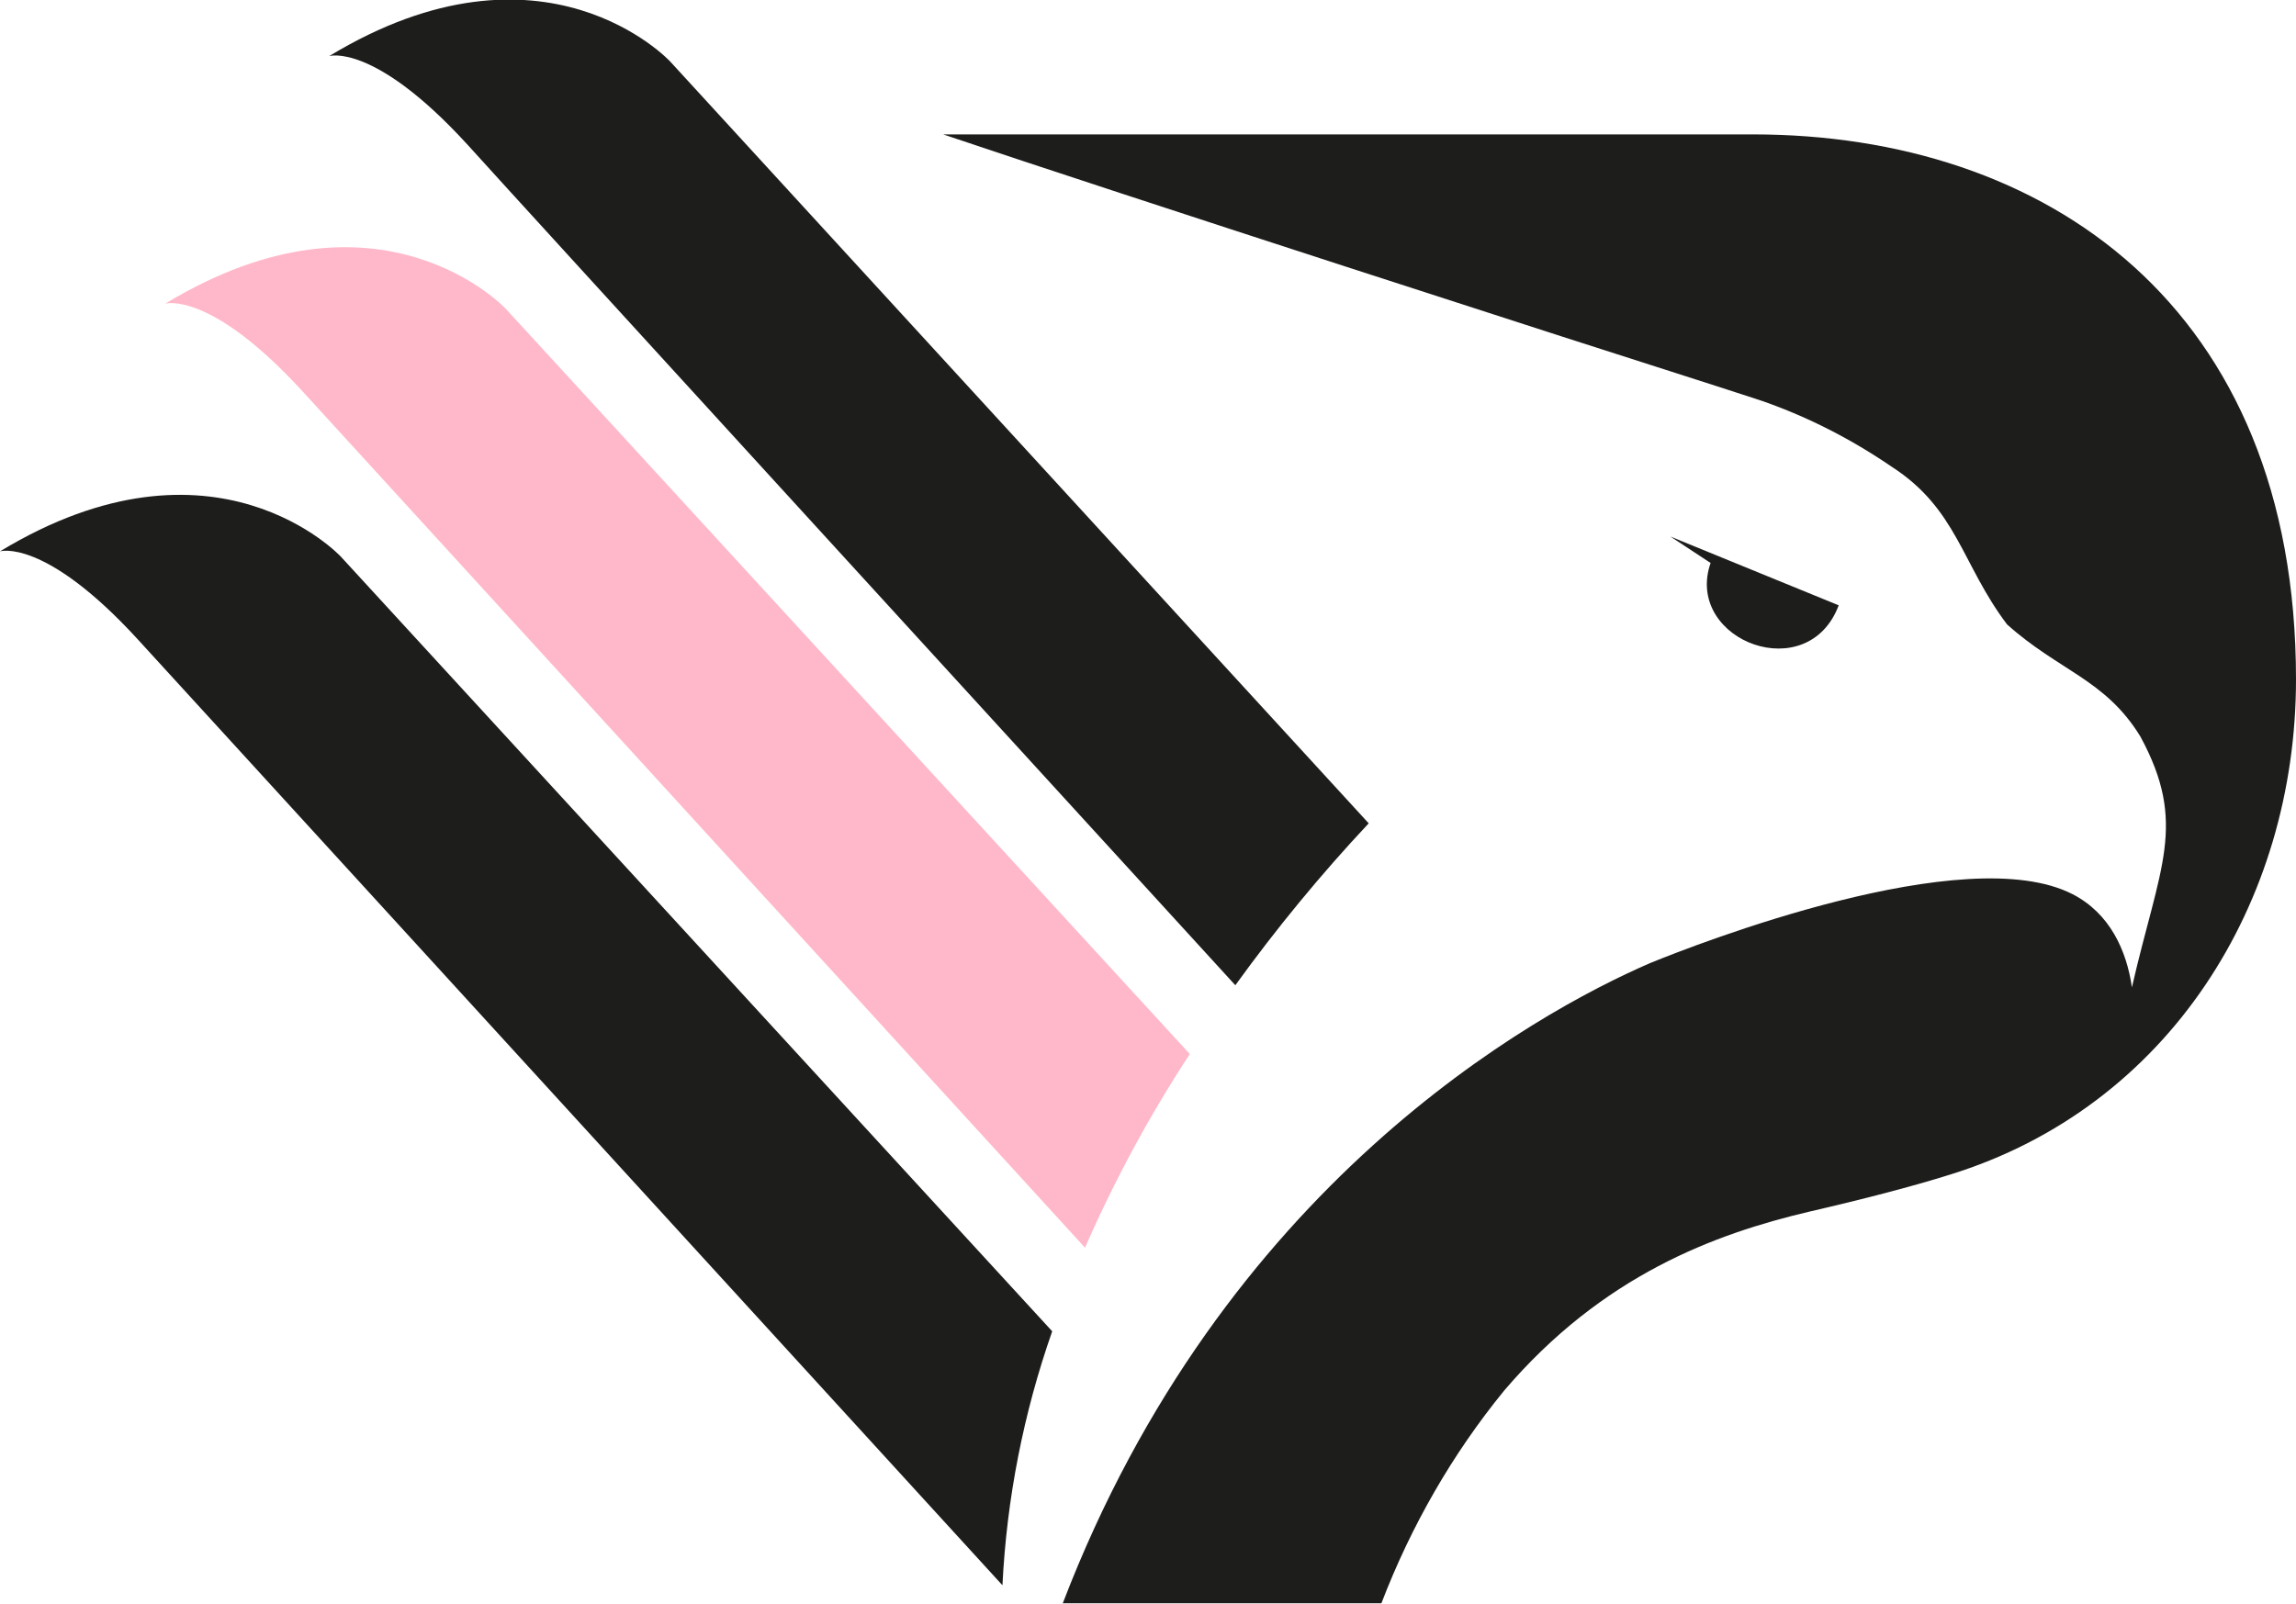 <?xml version="1.0" encoding="utf-8"?>
<!-- Generator: Adobe Illustrator 23.0.4, SVG Export Plug-In . SVG Version: 6.00 Build 0)  -->
<svg version="1.1" id="Livello_1" xmlns="http://www.w3.org/2000/svg" xmlns:xlink="http://www.w3.org/1999/xlink" x="0px" y="0px"
	 width="216.9px" height="151.6px" viewBox="0 0 216.9 151.6" style="enable-background:new 0 0 216.9 151.6;" xml:space="preserve"
	>
<style type="text/css">
	.st0{fill:#1D1D1B;}
	.st1{fill:#FFB8CA;}
</style>
<title>Palermo</title>
<g>
	<g id="Livello_1-2">
		<path class="st0" d="M32.2,52.6c0,0-11.9-12.8-32.2-0.5c0,0,4.2-1.3,13,8.3l81.7,89.4c0.4-8.2,2-16.3,4.7-24L32.2,52.6z"/>
		<path class="st1" d="M47.8,29.2c0,0-11.9-12.8-32.2-0.5c0,0,4.2-1.3,13,8.3l73.9,80.9c2.8-6.4,6.1-12.5,9.9-18.3L47.8,29.2z"/>
		<path class="st0" d="M63.3,5.8c0,0-11.9-12.8-32.2-0.5c0,0,4.2-1.3,13,8.3c6.6,7.3,51.5,56.4,72.6,79.5
			c3.9-5.4,8.1-10.5,12.6-15.3L63.3,5.8z"/>
		<path class="st0" d="M173.7,57.2L173.7,57.2l-15.9-6.5l3.8,2.5l-0.1,0.3C159.4,60.6,170.8,64.9,173.7,57.2"/>
		<path class="st0" d="M216.9,64.2c0-35.3-23.7-51.5-51.3-51.5H89.1c17.5,5.9,59.6,19.5,73.1,23.8c1.2,0.4,2.5,0.8,3.7,1.2l0.6,0.2
			l0,0c4.3,1.5,8.4,3.6,12.2,6.2c6.2,4,6.6,9.2,10.9,14.9c4.9,4.4,9.3,5.2,12.6,10.6c4.5,8.3,1.8,12.3-0.8,23.7
			c-0.5-3.5-2.1-7-5.6-8.8c-10.1-5.2-35.5,4.7-39.9,6.5c-11.1,4.8-40.4,21.1-55.5,60.5h30.1c2.8-7.3,6.7-14.1,11.6-20.1
			c9.3-10.9,19.9-14.8,28.8-16.9c5.2-1.2,9.8-2.4,13.3-3.5C204.9,104.6,216.9,85.3,216.9,64.2"/>
	</g>
</g>
</svg>
